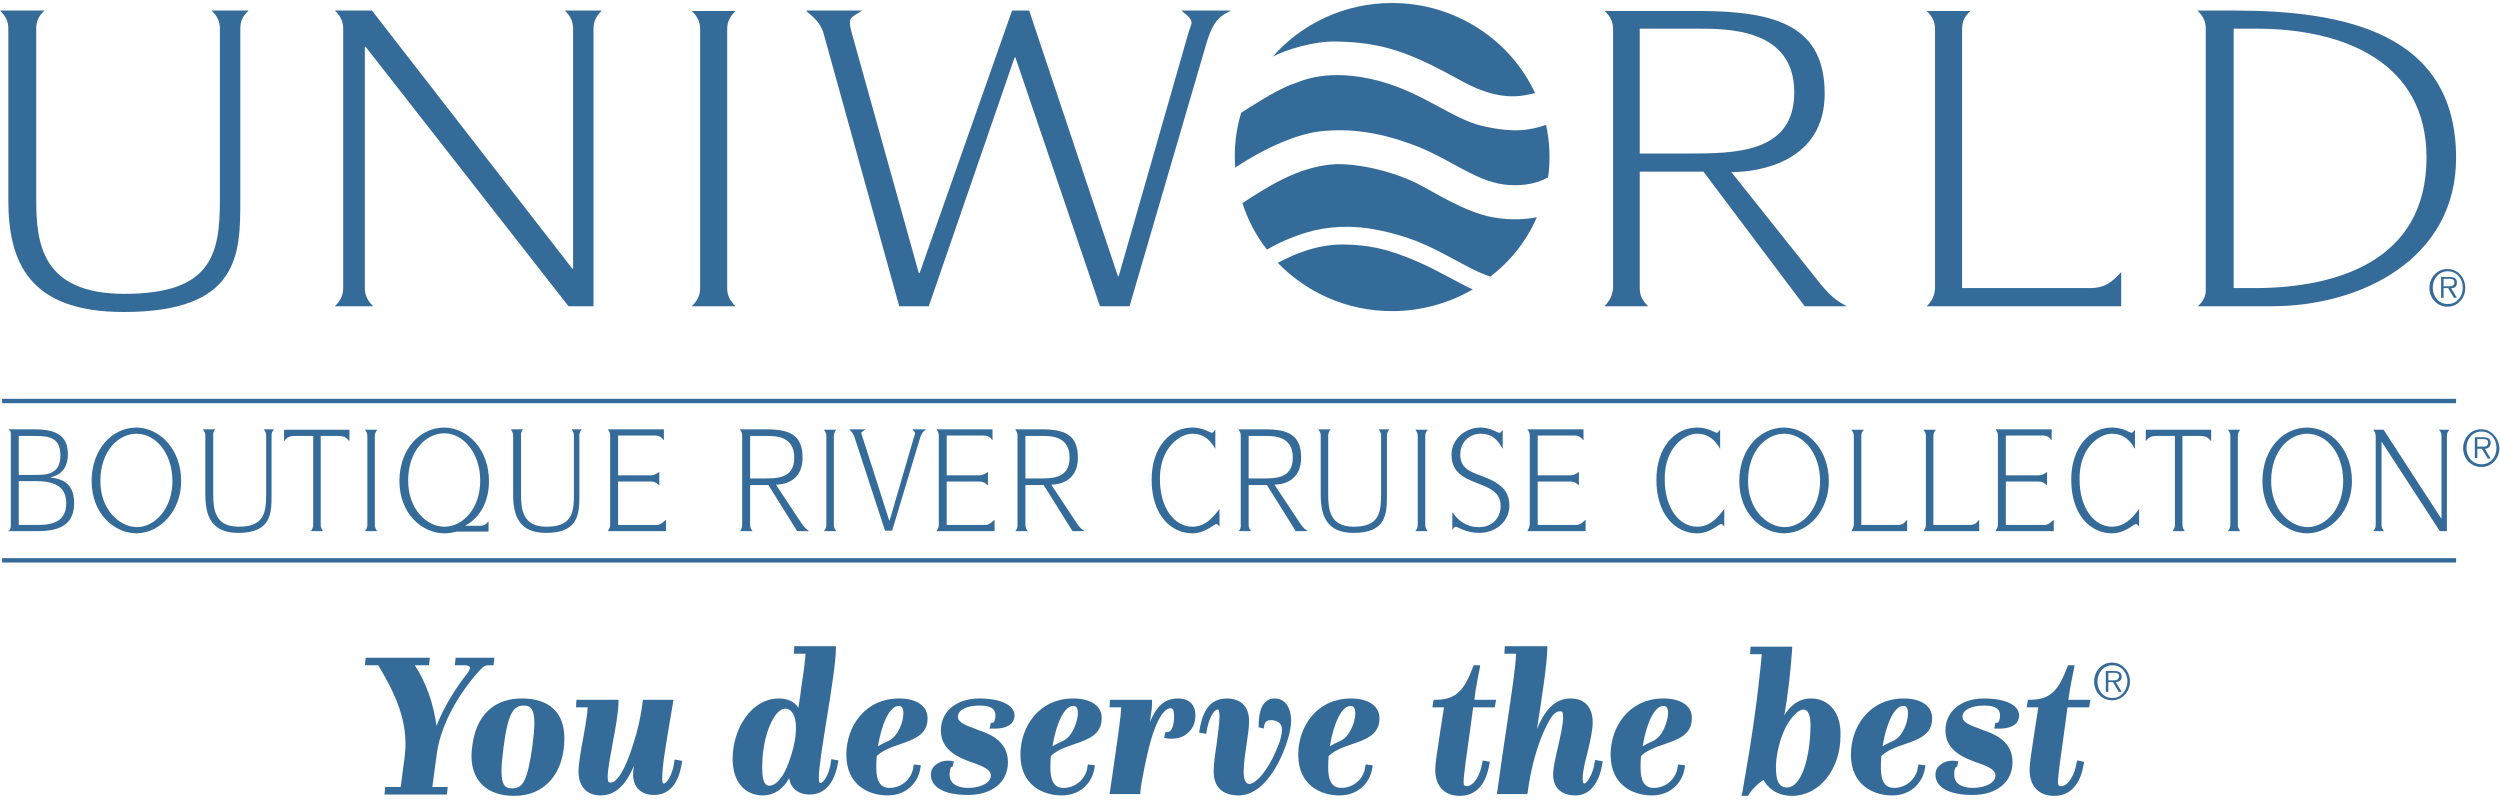 <svg width="173" height="56" viewBox="0 0 173 56" fill="none" xmlns="http://www.w3.org/2000/svg">
<g id="Group">
<path id="Vector" d="M0.576 13.84C0.576 18.159 2.018 21.59 8.56 21.59C16.601 21.59 16.63 17.577 16.63 13.84V1.984C16.63 1.494 16.774 1.127 17.206 0.728H14.641C15.045 1.127 15.218 1.494 15.218 1.984V13.84C15.218 17.639 14.613 20.334 8.618 20.334C2.911 20.334 2.507 16.873 2.507 13.84V1.984C2.507 1.494 2.652 1.127 3.084 0.728H0C0.404 1.127 0.576 1.494 0.576 1.984V13.84ZM23.172 21.192H25.824C25.421 20.794 25.248 20.426 25.248 19.936V3.24H25.305L39.341 21.192H41.071V1.984C41.071 1.494 41.244 1.127 41.647 0.728H39.082C39.486 1.127 39.658 1.494 39.658 1.984V18.588H39.601L25.738 0.728H23.172C23.576 1.127 23.749 1.494 23.749 1.984V19.905C23.749 20.426 23.576 20.794 23.172 21.192ZM47.873 21.192H50.899C50.495 20.794 50.322 20.426 50.322 19.936V2.015C50.322 1.525 50.495 1.157 50.899 0.759H47.873C48.276 1.157 48.449 1.525 48.449 2.015V19.936C48.449 20.426 48.276 20.794 47.873 21.192ZM56.951 2.168L62.226 21.192H64.272L70.209 3.976H70.267L76.118 21.192H78.164L83.467 3.057C83.986 1.249 84.562 1.065 85.196 0.728H81.738C82.112 1.035 82.458 1.249 82.458 1.617C82.372 1.923 82.228 2.26 82.199 2.413L77.415 19.109H77.357L71.218 0.728H70.036L63.638 18.895H63.58L58.911 2.168C58.854 1.923 58.796 1.739 58.825 1.433C58.825 1.188 59.257 1.004 59.661 0.728H55.77C56.115 1.096 56.605 1.31 56.951 2.168ZM111.021 21.192H114.047C113.643 20.794 113.47 20.426 113.47 19.936V11.879H117.88L124.884 21.192H127.795C127.189 20.855 126.815 20.641 126.037 19.722L119.811 11.91C121.829 11.91 126.267 11.144 126.267 6.488C126.267 1.862 123.039 0.759 117.534 0.759H111.049C111.453 1.157 111.626 1.525 111.626 2.015V19.936C111.568 20.426 111.424 20.794 111.021 21.192ZM113.47 1.984H117.477C119.581 1.984 124.163 1.984 124.163 6.396C124.163 10.623 120.013 10.623 116.756 10.623H113.47V1.984ZM133.328 21.192H146.788V18.833C146.212 19.415 145.779 19.936 144.598 19.936H135.778V2.015C135.778 1.525 135.922 1.157 136.355 0.759H133.328C133.732 1.157 133.905 1.525 133.905 2.015V19.936C133.876 20.426 133.732 20.794 133.328 21.192ZM152.091 21.192H157.193C163.447 21.192 169.961 17.884 169.961 10.93C169.961 2.26 162.236 0.728 154.541 0.728H152.062C152.466 1.127 152.639 1.494 152.639 1.984V19.905C152.668 20.426 152.524 20.794 152.091 21.192ZM154.57 1.984H156.126C162.409 1.984 167.914 4.435 167.914 10.899C167.914 18.129 161.602 19.936 155.982 19.936H154.57V1.984ZM0.144 27.595H169.961V27.901H0.144V27.595ZM0.144 38.623H169.961V38.929H0.144V38.623ZM0.548 36.754H2.623C4.093 36.754 5.13 36.325 5.13 34.824C5.13 33.354 4.208 33.139 3.516 33.048V33.017C4.064 32.925 4.698 32.496 4.698 31.455C4.698 30.291 4.093 29.709 2.392 29.709H0.576C0.778 29.862 0.749 29.923 0.749 30.137V36.295C0.749 36.601 0.721 36.662 0.548 36.754ZM1.297 30.168H2.45C3.459 30.168 4.179 30.321 4.179 31.516C4.179 32.833 3.228 32.864 2.45 32.864H1.297V30.168ZM1.297 33.293H2.45C3.632 33.293 4.583 33.568 4.583 34.824C4.583 36.019 3.747 36.325 2.652 36.325H1.297C1.297 36.295 1.297 33.293 1.297 33.293ZM12.537 33.293C12.537 31.118 11.096 29.617 9.453 29.586C7.753 29.586 6.341 31.087 6.341 33.293C6.341 35.56 7.926 36.907 9.453 36.907C11.154 36.877 12.537 35.284 12.537 33.293ZM6.946 33.293C6.946 31.209 8.185 30.015 9.453 30.015C10.779 30.015 11.932 31.363 11.932 33.293C11.932 35.161 10.75 36.479 9.453 36.479C8.243 36.448 6.946 35.253 6.946 33.293ZM14.901 29.709H14.036C14.151 29.831 14.209 29.984 14.209 30.137V34.212C14.209 35.682 14.613 36.877 16.486 36.877C18.792 36.877 18.792 35.498 18.792 34.212V30.137C18.792 29.953 18.849 29.831 18.965 29.709H18.244C18.359 29.831 18.417 29.984 18.417 30.137V34.212C18.417 35.529 18.244 36.448 16.515 36.448C14.872 36.448 14.757 35.253 14.757 34.212V30.137C14.728 29.984 14.785 29.831 14.901 29.709ZM23.432 30.168C23.922 30.168 24.008 30.352 24.181 30.536V29.739H19.656V30.536C19.8 30.352 19.916 30.168 20.406 30.168H21.674V36.325C21.674 36.479 21.616 36.632 21.501 36.754H22.366C22.25 36.632 22.193 36.479 22.193 36.325V30.168H23.432ZM25.248 36.754H26.112C25.997 36.632 25.939 36.479 25.939 36.325V30.168C25.939 30.015 25.997 29.862 26.112 29.739H25.248C25.363 29.862 25.421 30.015 25.421 30.168V36.325C25.421 36.479 25.363 36.632 25.248 36.754ZM33.837 33.293C33.837 31.118 32.395 29.617 30.753 29.586C29.052 29.586 27.64 31.087 27.64 33.293C27.64 35.56 29.225 36.907 30.753 36.907C30.897 36.907 31.041 36.907 31.185 36.877C31.329 36.846 31.473 36.816 31.617 36.785H33.808V36.08C33.635 36.264 33.548 36.387 33.174 36.387H32.222V36.356C33.145 35.866 33.837 34.794 33.837 33.293ZM30.753 36.448C29.542 36.448 28.245 35.253 28.245 33.262C28.245 31.179 29.484 29.984 30.753 29.984C32.05 29.984 33.231 31.332 33.231 33.262C33.231 35.161 32.05 36.448 30.753 36.448ZM36.2 29.709H35.335C35.45 29.831 35.508 29.984 35.508 30.137V34.212C35.508 35.682 35.912 36.877 37.785 36.877C40.091 36.877 40.091 35.498 40.091 34.212V30.137C40.091 29.953 40.148 29.831 40.264 29.709H39.543C39.658 29.831 39.716 29.984 39.716 30.137V34.212C39.716 35.529 39.543 36.448 37.814 36.448C36.171 36.448 36.056 35.253 36.056 34.212V30.137C36.027 29.984 36.085 29.831 36.2 29.709ZM42.051 36.754H46.086V35.958C45.941 36.08 45.74 36.325 45.452 36.325H42.771V33.323H45.048C45.279 33.323 45.452 33.415 45.624 33.599V32.649C45.48 32.772 45.25 32.894 45.048 32.894H42.771V30.137H45.307C45.74 30.137 45.855 30.382 45.941 30.474V29.709H42.051C42.166 29.831 42.224 29.984 42.224 30.137V36.295C42.224 36.479 42.166 36.632 42.051 36.754ZM51.216 36.754H52.081C51.965 36.632 51.908 36.479 51.908 36.325V33.568H53.176L55.164 36.754H56C55.827 36.632 55.712 36.571 55.481 36.234L53.694 33.538C54.271 33.538 55.539 33.293 55.539 31.669C55.539 30.076 54.617 29.709 53.032 29.709H51.187C51.302 29.831 51.36 29.984 51.36 30.137V36.295C51.36 36.479 51.302 36.632 51.216 36.754ZM51.908 30.168H53.06C53.666 30.168 54.963 30.168 54.963 31.669C54.963 33.109 53.781 33.109 52.859 33.109H51.908V30.168ZM57.009 36.754H57.874C57.758 36.632 57.701 36.479 57.701 36.325V30.168C57.701 30.015 57.758 29.862 57.874 29.739H57.009C57.124 29.862 57.182 30.015 57.182 30.168V36.325C57.182 36.479 57.124 36.632 57.009 36.754ZM59.891 29.709H58.767C58.882 29.831 58.998 29.923 59.113 30.199L61.246 36.724H61.736L63.609 30.505C63.782 29.892 63.926 29.831 64.099 29.709H63.119C63.234 29.8 63.321 29.892 63.321 30.015C63.292 30.137 63.263 30.229 63.234 30.291L61.563 36.019H61.534L59.661 30.168C59.632 30.076 59.603 30.015 59.603 29.923C59.661 29.862 59.776 29.831 59.891 29.709ZM64.791 36.754H68.826V35.958C68.682 36.08 68.48 36.325 68.192 36.325H65.511V33.323H67.788C68.019 33.323 68.192 33.415 68.365 33.599V32.649C68.221 32.772 67.99 32.894 67.788 32.894H65.511V30.137H68.048C68.48 30.137 68.595 30.382 68.682 30.474V29.709H64.791C64.906 29.831 64.964 29.984 64.964 30.137V36.295C64.964 36.479 64.906 36.632 64.791 36.754ZM70.267 36.754H71.132C71.016 36.632 70.959 36.479 70.959 36.325V33.568H72.227L74.215 36.754H75.051C74.878 36.632 74.763 36.571 74.532 36.234L72.746 33.538C73.322 33.538 74.59 33.293 74.59 31.669C74.59 30.076 73.668 29.709 72.083 29.709H70.238C70.353 29.831 70.411 29.984 70.411 30.137V36.295C70.44 36.479 70.353 36.632 70.267 36.754ZM70.959 30.168H72.112C72.717 30.168 74.014 30.168 74.014 31.669C74.014 33.109 72.832 33.109 71.91 33.109H70.959V30.168ZM82.487 30.015C83.381 30.015 83.784 30.536 84.101 31.056V29.739C84.015 29.831 83.928 29.953 83.871 29.953C83.755 29.953 83.265 29.586 82.516 29.586C80.96 29.586 79.692 30.965 79.692 33.201C79.692 35.621 81.017 36.907 82.516 36.907C83.409 36.907 84.015 36.264 84.159 36.264C84.274 36.264 84.303 36.356 84.389 36.448V35.223C84.044 35.651 83.496 36.448 82.516 36.448C81.277 36.448 80.268 35.161 80.268 33.17C80.239 30.934 81.709 30.015 82.487 30.015ZM85.715 36.754H86.58C86.465 36.632 86.407 36.479 86.407 36.325V33.568H87.675L89.664 36.754H90.5C90.327 36.632 90.211 36.571 89.981 36.234L88.194 33.538C88.77 33.538 90.038 33.293 90.038 31.669C90.038 30.076 89.116 29.709 87.531 29.709H85.686C85.802 29.831 85.859 29.984 85.859 30.137V36.295C85.888 36.479 85.831 36.632 85.715 36.754ZM86.407 30.168H87.56C88.165 30.168 89.462 30.168 89.462 31.669C89.462 33.109 88.28 33.109 87.358 33.109H86.407V30.168ZM92.085 29.709H91.22C91.335 29.831 91.393 29.984 91.393 30.137V34.212C91.393 35.682 91.797 36.877 93.67 36.877C95.976 36.877 95.976 35.498 95.976 34.212V30.137C95.976 29.953 96.033 29.831 96.149 29.709H95.399C95.515 29.831 95.572 29.984 95.572 30.137V34.212C95.572 35.529 95.399 36.448 93.67 36.448C92.027 36.448 91.912 35.253 91.912 34.212V30.137C91.912 29.984 91.969 29.831 92.085 29.709ZM97.936 36.754H98.8C98.685 36.632 98.627 36.479 98.627 36.325V30.168C98.627 29.984 98.685 29.862 98.8 29.739H97.936C98.051 29.862 98.109 30.015 98.109 30.168V36.325C98.109 36.479 98.051 36.632 97.936 36.754ZM102.461 30.015C103.296 30.015 103.642 30.474 103.988 31.056V29.739C103.902 29.862 103.844 29.953 103.758 29.953C103.642 29.953 103.123 29.586 102.461 29.586C101.308 29.586 100.443 30.474 100.443 31.455C100.443 33.905 103.844 33.017 103.844 35.008C103.844 35.835 103.268 36.479 102.345 36.479C101.452 36.479 100.904 36.019 100.501 35.437V36.662C100.587 36.571 100.645 36.448 100.731 36.448C100.875 36.448 101.452 36.877 102.345 36.877C103.527 36.877 104.449 36.08 104.449 34.978C104.449 34.15 104.046 33.722 103.498 33.385C102.432 32.711 101.048 32.803 101.048 31.455C101.048 30.628 101.654 30.015 102.461 30.015ZM105.689 36.754H109.724V35.958C109.579 36.08 109.378 36.325 109.089 36.325H106.409V33.323H108.686C108.917 33.323 109.089 33.415 109.262 33.599V32.649C109.118 32.772 108.888 32.894 108.686 32.894H106.409V30.137H108.945C109.378 30.137 109.464 30.382 109.579 30.474V29.709H105.689C105.804 29.831 105.861 29.984 105.861 30.137V36.295C105.833 36.479 105.775 36.632 105.689 36.754ZM117.419 30.015C118.312 30.015 118.716 30.536 119.033 31.056V29.739C118.946 29.831 118.86 29.953 118.802 29.953C118.687 29.953 118.197 29.586 117.448 29.586C115.891 29.586 114.623 30.965 114.623 33.201C114.623 35.621 115.949 36.907 117.448 36.907C118.341 36.907 118.946 36.264 119.091 36.264C119.206 36.264 119.235 36.356 119.321 36.448V35.223C118.975 35.651 118.428 36.448 117.448 36.448C116.208 36.448 115.2 35.161 115.2 33.17C115.171 30.934 116.612 30.015 117.419 30.015ZM126.555 33.293C126.555 31.118 125.114 29.617 123.471 29.586C121.771 29.586 120.359 31.087 120.359 33.293C120.359 35.56 121.944 36.907 123.471 36.907C125.201 36.877 126.555 35.284 126.555 33.293ZM120.964 33.293C120.964 31.209 122.203 30.015 123.471 30.015C124.797 30.015 125.95 31.363 125.95 33.293C125.95 35.161 124.768 36.479 123.471 36.479C122.261 36.448 120.964 35.253 120.964 33.293ZM128.112 36.754H131.974V35.958C131.801 36.172 131.686 36.325 131.34 36.325H128.803V30.168C128.803 29.984 128.861 29.862 128.976 29.739H128.112C128.227 29.862 128.285 30.015 128.285 30.168V36.325C128.256 36.479 128.198 36.632 128.112 36.754ZM133.098 36.754H136.96V35.958C136.787 36.172 136.672 36.325 136.326 36.325H133.79V30.168C133.79 30.015 133.847 29.862 133.962 29.739H133.098C133.213 29.862 133.271 30.015 133.271 30.168V36.325C133.271 36.479 133.213 36.632 133.098 36.754ZM138.084 36.754H142.119V35.958C141.975 36.08 141.773 36.325 141.485 36.325H138.804V33.323H141.081C141.312 33.323 141.485 33.415 141.658 33.599V32.649C141.514 32.772 141.283 32.894 141.081 32.894H138.804V30.137H141.341C141.773 30.137 141.888 30.382 141.975 30.474V29.709H138.084C138.199 29.831 138.257 29.984 138.257 30.137V36.295C138.257 36.479 138.17 36.632 138.084 36.754ZM146.125 30.015C147.019 30.015 147.422 30.536 147.739 31.056V29.739C147.653 29.831 147.566 29.953 147.509 29.953C147.393 29.953 146.903 29.586 146.154 29.586C144.598 29.586 143.329 30.965 143.329 33.201C143.329 35.621 144.655 36.907 146.154 36.907C147.047 36.907 147.653 36.264 147.797 36.264C147.912 36.264 147.941 36.356 148.027 36.448V35.223C147.682 35.651 147.134 36.448 146.154 36.448C144.915 36.448 143.906 35.161 143.906 33.17C143.877 30.934 145.318 30.015 146.125 30.015ZM152.264 30.168C152.754 30.168 152.841 30.352 153.014 30.536V29.739H148.489V30.536C148.633 30.352 148.748 30.168 149.238 30.168H150.506V36.325C150.506 36.479 150.448 36.632 150.333 36.754H151.198C151.082 36.632 151.025 36.479 151.025 36.325V30.168H152.264ZM154.166 36.754H155.031C154.916 36.632 154.858 36.479 154.858 36.325V30.168C154.858 29.984 154.916 29.862 155.031 29.739H154.166C154.282 29.862 154.339 30.015 154.339 30.168V36.325C154.339 36.479 154.282 36.632 154.166 36.754ZM162.755 33.293C162.755 31.118 161.314 29.617 159.671 29.586C157.971 29.586 156.559 31.087 156.559 33.293C156.559 35.56 158.144 36.907 159.671 36.907C161.372 36.877 162.755 35.284 162.755 33.293ZM157.164 33.293C157.164 31.209 158.403 30.015 159.671 30.015C160.997 30.015 162.15 31.363 162.15 33.293C162.15 35.161 160.968 36.479 159.671 36.479C158.432 36.448 157.164 35.253 157.164 33.293ZM164.225 36.754H164.974C164.859 36.632 164.802 36.479 164.802 36.325V30.597H164.83L168.837 36.754H169.326V30.168C169.326 29.984 169.384 29.862 169.499 29.739H168.779C168.894 29.862 168.952 30.015 168.952 30.168V35.866H168.923L164.946 29.739H164.225C164.34 29.862 164.398 30.015 164.398 30.168V36.325C164.398 36.479 164.34 36.632 164.225 36.754ZM101.192 5.63C104.046 7.192 105.573 6.549 106.179 6.457C106.207 6.457 106.236 6.457 106.236 6.457C104.536 2.781 100.731 0.208 96.322 0.208C93.036 0.208 90.067 1.647 88.079 3.914C88.972 3.455 90.846 2.842 92.46 2.873C95.745 2.934 97.59 3.639 101.192 5.63ZM85.513 11.573C87.589 10.194 89.779 9.275 91.335 9.092C93.439 8.847 95.514 9.183 97.676 9.98C100.241 10.899 101.971 12.492 104.075 12.768C105.083 12.89 106.15 12.798 107.072 12.308L107.13 12.278C107.303 11.052 107.245 9.827 106.986 8.632C106.957 8.663 106.957 8.663 106.928 8.663C105.977 8.969 104.882 9.245 102.605 8.724C100.558 8.264 98.512 6.426 95.428 5.599C91.825 4.65 89.952 5.661 89.549 5.783C88.396 6.151 86.234 7.591 85.888 7.805C85.513 9.061 85.369 10.348 85.485 11.665C85.485 11.634 85.513 11.573 85.513 11.573ZM93.497 16.934C91.969 16.842 90.442 17.118 88.424 18.19C90.413 20.242 93.209 21.529 96.322 21.529C98.368 21.529 100.27 20.978 101.913 20.028C101.077 19.66 99.261 18.588 98.137 18.129C95.889 17.118 94.535 16.995 93.497 16.934Z" fill="#356B99"/>
<path id="Vector_2" d="M106.351 15.035C105.689 15.157 104.651 15.28 103.296 15.035C101.308 14.667 99.261 13.289 97.964 12.645C95.947 11.695 93.785 11.328 92.46 11.359C89.808 11.481 87.502 13.074 85.975 14.054C86.349 15.219 86.926 16.321 87.675 17.271C88.713 16.658 90.211 16.046 91.508 15.831C93.209 15.556 94.765 15.678 96.869 16.291C98.425 16.75 99.636 17.424 100.501 17.884C101.365 18.343 102.143 18.803 103.123 19.14C104.507 18.098 105.631 16.689 106.351 15.035ZM170.018 19.569C170.018 19.323 169.903 19.17 169.528 19.17H168.923V20.61H169.096V19.936H169.413L169.816 20.61H170.018L169.615 19.936C169.816 19.967 170.018 19.844 170.018 19.569ZM169.355 19.814H169.096V19.293H169.499C169.672 19.293 169.845 19.323 169.845 19.538C169.845 19.844 169.557 19.814 169.355 19.814Z" fill="#356B99"/>
<path id="Vector_3" d="M169.385 18.619C168.722 18.588 168.145 19.14 168.116 19.875C168.088 20.579 168.606 21.192 169.298 21.223C169.327 21.223 169.356 21.223 169.385 21.223C170.047 21.223 170.595 20.641 170.595 19.936C170.595 19.201 170.076 18.619 169.385 18.619ZM169.385 21.039C168.779 21.039 168.347 20.549 168.347 19.905C168.347 19.262 168.779 18.772 169.385 18.772C169.99 18.772 170.422 19.262 170.422 19.905C170.422 20.549 169.99 21.039 169.385 21.039ZM30.234 52.102C30.58 49.713 32.165 47.599 32.828 46.802L32.886 46.741C33.26 46.312 33.462 46.037 33.779 46.037H34.154L34.212 45.516H31.531L31.474 46.037H32.165C32.367 46.037 32.482 46.098 32.511 46.159C32.54 46.251 32.482 46.404 32.367 46.557C31.445 47.721 30.666 49.039 30.205 50.233C30.004 48.702 29.485 47.231 28.707 46.037H29.687L29.744 45.516H25.306L25.248 46.037H26.17C27.727 48.579 28.274 50.448 27.986 52.5L27.727 54.461H26.66L26.603 54.982H30.926L30.983 54.461H29.917C29.917 54.43 30.234 52.102 30.234 52.102ZM36.114 48.334C34.183 48.334 32.943 49.498 32.684 51.612C32.655 51.827 32.626 52.072 32.626 52.286C32.626 54.063 33.722 55.074 35.595 55.074C37.699 55.074 39.054 53.511 39.054 51.091C39.054 49.314 38.016 48.334 36.114 48.334ZM36.834 51.673C36.488 54.155 36.143 54.553 35.422 54.553C34.961 54.553 34.702 54.339 34.702 53.328C34.702 52.929 34.759 52.439 34.846 51.704C35.163 49.253 35.566 48.824 36.258 48.824C36.69 48.824 36.978 49.039 36.978 50.05C36.978 50.479 36.921 51.03 36.834 51.673ZM46.662 52.715C46.547 53.603 46.144 54.216 45.942 54.216C45.884 54.216 45.827 54.216 45.827 53.848C45.827 53.021 46.028 51.827 46.518 48.947L46.605 48.426H44.501L44.472 48.549C44.357 49.559 44.126 50.571 43.809 51.52C43.29 53.205 42.714 54.155 42.253 54.155C42.138 54.155 42.051 54.155 42.051 53.756C42.051 53.266 42.224 52.378 42.397 51.428C42.599 50.356 42.8 49.253 42.8 48.579V48.426H39.889L39.861 48.947H40.668C40.639 49.498 40.495 50.325 40.35 51.122C40.178 52.01 40.033 52.868 40.033 53.389C40.033 54.43 40.61 55.043 41.561 55.043C42.772 55.043 43.434 54.032 43.867 52.991C43.838 53.205 43.809 53.389 43.809 53.603C43.809 54.461 44.357 55.012 45.25 55.012C45.971 55.012 46.893 54.645 47.181 52.807L47.21 52.654L46.72 52.562C46.662 52.562 46.662 52.715 46.662 52.715ZM57.499 52.715C57.413 53.542 56.981 54.185 56.779 54.185C56.721 54.185 56.663 54.185 56.663 53.818C56.663 53.174 56.923 51.489 57.211 49.743C57.528 47.783 57.845 45.761 57.845 44.873V44.719H54.963L54.934 45.24H55.741C55.712 45.7 55.626 46.465 55.482 47.323C55.424 47.844 55.338 48.395 55.251 48.977C54.963 48.549 54.502 48.334 53.897 48.334C51.966 48.334 50.697 50.479 50.697 52.5C50.697 54.063 51.505 55.043 52.801 55.043C53.551 55.043 54.185 54.614 54.617 53.848C54.675 54.43 55.136 54.982 56.029 54.982C57.067 54.982 57.759 54.185 57.989 52.776L58.018 52.623L57.528 52.531C57.528 52.562 57.499 52.715 57.499 52.715ZM54.415 53.174C54.07 53.94 53.637 54.369 53.234 54.369C53.003 54.369 52.744 54.216 52.744 53.113C52.744 50.816 53.608 49.039 54.329 49.039C54.79 49.039 55.078 49.529 55.078 50.325C55.107 51.122 54.819 52.225 54.415 53.174ZM62.226 48.334C59.834 48.334 58.566 50.295 58.566 52.225C58.566 54.308 60.093 55.043 61.419 55.043C62.831 55.043 63.581 54.032 63.696 53.113L63.725 52.96L63.235 52.899L63.206 53.052C63.12 53.879 62.399 54.522 61.563 54.522C61.16 54.522 60.641 54.369 60.641 53.144C60.641 52.868 60.641 52.592 60.67 52.317C60.958 52.041 61.304 51.857 61.794 51.673C61.967 51.612 62.14 51.551 62.312 51.489C63.206 51.183 64.186 50.846 64.186 49.743C64.215 48.886 63.465 48.334 62.226 48.334ZM61.477 51.275C61.188 51.398 60.958 51.52 60.756 51.643C61.016 50.019 61.592 48.855 62.168 48.855C62.312 48.855 62.514 48.855 62.514 49.376C62.514 49.958 62.14 50.969 61.477 51.275ZM67.76 48.334C66.203 48.334 65.108 49.222 65.108 50.54C65.108 51.949 66.376 52.439 67.299 52.776H67.328C67.99 53.021 68.567 53.236 68.567 53.664C68.567 54.155 67.904 54.522 66.982 54.522C66.607 54.522 65.713 54.43 65.713 53.603C65.713 53.328 65.771 53.113 65.829 53.083L65.915 53.052L66.002 52.684L65.829 52.654C65.368 52.592 64.964 52.715 64.676 52.991C64.503 53.144 64.416 53.358 64.416 53.603C64.416 54.492 65.368 55.012 66.982 55.012C68.653 55.012 69.749 54.124 69.749 52.745C69.749 51.428 68.74 50.877 67.846 50.571C67.731 50.54 67.644 50.509 67.529 50.448C66.866 50.203 66.29 50.019 66.29 49.59C66.29 49.131 66.895 48.824 67.789 48.824C68.74 48.824 68.884 49.192 68.884 49.498C68.884 49.805 68.797 50.019 68.682 50.019H68.567L68.48 50.417H68.653C69.258 50.448 69.72 50.325 69.979 50.08C70.123 49.927 70.21 49.713 70.21 49.498C70.181 48.794 69.258 48.334 67.76 48.334ZM74.273 48.334C71.881 48.334 70.613 50.295 70.613 52.225C70.613 54.308 72.141 55.043 73.466 55.043C74.879 55.043 75.628 54.032 75.743 53.113L75.772 52.96L75.282 52.899L75.253 53.052C75.167 53.879 74.446 54.522 73.611 54.522C73.207 54.522 72.688 54.369 72.688 53.144C72.688 52.868 72.688 52.592 72.717 52.317C73.005 52.041 73.351 51.857 73.841 51.673C74.014 51.612 74.187 51.551 74.36 51.489C75.253 51.183 76.233 50.846 76.233 49.743C76.291 48.886 75.513 48.334 74.273 48.334ZM73.553 51.275C73.265 51.398 73.034 51.52 72.832 51.643C73.092 50.019 73.668 48.855 74.245 48.855C74.389 48.855 74.591 48.855 74.591 49.376C74.562 49.958 74.216 50.969 73.553 51.275ZM81.508 48.334C80.528 48.334 80.009 48.947 79.577 49.958C79.692 49.192 79.721 48.947 79.721 48.579V48.426H76.81L76.781 48.947H77.588C77.559 49.621 77.415 50.632 76.81 54.767L76.781 54.951H78.914V54.798C78.914 54.584 79.058 53.787 79.202 53.083C79.404 52.102 79.577 51.398 79.778 50.785C80.182 49.59 80.614 49.008 81.018 49.008C81.219 49.008 81.248 49.345 81.248 49.559C81.248 50.019 81.162 50.387 80.989 50.571C80.931 50.632 80.845 50.662 80.758 50.662H80.643L80.557 51.061L80.701 51.091C81.306 51.183 81.853 51.061 82.228 50.693C82.545 50.417 82.718 49.988 82.718 49.559C82.747 48.763 82.286 48.334 81.508 48.334ZM88.194 48.334C87.935 48.334 87.704 48.426 87.531 48.61C87.243 48.916 87.099 49.468 87.099 50.203V50.325L87.445 50.417L87.474 50.264C87.531 49.897 87.704 49.835 87.964 49.835C88.425 49.835 88.713 50.08 88.713 50.479C88.713 51.122 88.338 51.888 88.079 52.439C87.416 53.756 86.753 54.247 86.465 54.247C86.379 54.247 86.061 54.247 86.061 53.419C86.061 52.776 86.177 52.133 86.263 51.489C86.35 50.907 86.436 50.356 86.436 49.897C86.436 48.487 85.37 48.334 84.909 48.334C83.842 48.334 83.237 49.039 83.006 50.54L82.978 50.693L83.468 50.785L83.496 50.632C83.612 49.835 83.957 49.1 84.275 49.1C84.303 49.1 84.39 49.1 84.39 49.559C84.39 50.08 84.275 50.816 84.188 51.52C84.073 52.225 83.986 52.899 83.986 53.389C83.986 54.461 84.592 55.043 85.716 55.043C86.753 55.043 87.733 54.216 88.511 52.684C89.001 51.704 89.347 50.571 89.347 49.866C89.347 49.161 89.059 48.334 88.194 48.334ZM93.497 48.334C91.105 48.334 89.837 50.295 89.837 52.225C89.837 54.308 91.365 55.043 92.69 55.043C94.103 55.043 94.852 54.032 94.967 53.113L94.996 52.96L94.506 52.899L94.477 53.052C94.391 53.879 93.67 54.522 92.835 54.522C92.431 54.522 91.912 54.369 91.912 53.144C91.912 52.868 91.912 52.592 91.941 52.317C92.229 52.041 92.575 51.857 93.065 51.673C93.238 51.612 93.411 51.551 93.584 51.489C94.477 51.183 95.457 50.846 95.457 49.743C95.486 48.886 94.737 48.334 93.497 48.334ZM92.748 51.275C92.46 51.398 92.229 51.52 92.028 51.643C92.287 50.019 92.863 48.855 93.44 48.855C93.584 48.855 93.786 48.855 93.786 49.376C93.786 49.958 93.411 50.969 92.748 51.275ZM102.403 46.22L102.432 46.037H101.971L101.942 46.129C101.337 47.721 100.818 48.426 99.319 48.426H99.204L99.118 48.947H99.925L99.665 50.601C99.435 52.133 99.319 52.837 99.319 53.266C99.319 54.4 99.954 55.074 101.02 55.074C102.115 55.074 102.836 54.308 103.066 52.868L103.095 52.715L102.605 52.623L102.576 52.776C102.432 53.664 101.971 54.4 101.51 54.4C101.366 54.4 101.279 54.369 101.279 54.124C101.279 53.726 101.481 52.255 101.769 50.233L101.942 48.947H103.441L103.527 48.426H102.029C102.115 47.538 102.403 46.251 102.403 46.22ZM110.358 52.715C110.243 53.573 109.81 54.216 109.637 54.216C109.58 54.216 109.522 54.216 109.522 53.848C109.522 53.419 109.666 52.776 109.839 52.133C110.012 51.398 110.214 50.601 110.214 49.988C110.214 48.947 109.666 48.334 108.686 48.334C107.534 48.334 106.928 49.253 106.582 49.958C106.496 50.142 106.409 50.295 106.352 50.479C106.669 48.457 107.072 45.883 107.072 44.873V44.719H104.133L104.104 45.24H104.911C104.882 46.159 104.623 47.844 104.306 49.988C104.075 51.459 103.844 53.113 103.614 54.767L103.585 54.951H105.689L105.718 54.829C105.92 53.174 106.409 51.428 107.015 50.233C107.418 49.406 107.678 49.222 107.966 49.222C108.081 49.222 108.168 49.222 108.168 49.621C108.168 50.111 107.995 50.877 107.822 51.643C107.649 52.408 107.476 53.113 107.476 53.603C107.476 54.522 108.052 55.043 109.032 55.043C109.983 55.043 110.675 54.216 110.877 52.837L110.906 52.684L110.416 52.592C110.358 52.562 110.358 52.715 110.358 52.715ZM115.114 48.334C112.721 48.334 111.453 50.295 111.453 52.225C111.453 54.308 112.981 55.043 114.307 55.043C115.719 55.043 116.468 54.032 116.583 53.113L116.612 52.96L116.122 52.899L116.094 53.052C116.007 53.879 115.287 54.522 114.451 54.522C114.047 54.522 113.528 54.369 113.528 53.144C113.528 52.868 113.528 52.592 113.557 52.317C113.845 52.041 114.191 51.857 114.681 51.673C114.854 51.612 115.027 51.551 115.2 51.489C116.094 51.183 117.073 50.846 117.073 49.743C117.131 48.886 116.353 48.334 115.114 48.334ZM114.393 51.275C114.105 51.398 113.874 51.52 113.673 51.643C113.932 50.019 114.508 48.855 115.085 48.855C115.229 48.855 115.431 48.855 115.431 49.376C115.402 49.958 115.056 50.969 114.393 51.275ZM125.316 48.334C124.452 48.334 123.875 48.855 123.472 49.498C123.674 48.426 123.904 46.619 124.019 44.903V44.75H121.137L121.108 45.271H121.915C121.858 45.914 121.627 48.426 121.051 52.01C120.878 53.052 120.59 54.737 120.561 54.89L120.503 55.074H120.964L120.993 55.012C121.253 54.614 121.57 54.277 122.031 53.971C122.261 54.4 122.838 55.074 124.019 55.074C125.893 55.074 127.363 53.236 127.363 50.907C127.42 49.345 126.585 48.334 125.316 48.334ZM123.674 54.492C123.299 54.492 122.895 54.339 122.895 53.113C122.895 52.194 123.184 51.091 123.587 50.295C124.077 49.406 124.538 49.1 124.798 49.1C125.115 49.1 125.288 49.468 125.288 50.203C125.259 52.623 124.596 54.492 123.674 54.492ZM131.744 48.334C129.351 48.334 128.083 50.295 128.083 52.225C128.083 54.308 129.611 55.043 130.937 55.043C132.349 55.043 133.098 54.032 133.214 53.113L133.242 52.96L132.752 52.899L132.724 53.052C132.637 53.879 131.917 54.522 131.081 54.522C130.677 54.522 130.158 54.369 130.158 53.144C130.158 52.868 130.158 52.592 130.187 52.317C130.475 52.041 130.821 51.857 131.311 51.673C131.484 51.612 131.657 51.551 131.83 51.489C132.724 51.183 133.703 50.846 133.703 49.743C133.732 48.886 132.983 48.334 131.744 48.334ZM130.994 51.275C130.706 51.398 130.475 51.52 130.274 51.643C130.533 50.019 131.11 48.855 131.686 48.855C131.83 48.855 132.032 48.855 132.032 49.376C132.032 49.958 131.686 50.969 130.994 51.275ZM137.277 48.334C135.721 48.334 134.626 49.222 134.626 50.54C134.626 51.949 135.894 52.439 136.816 52.776H136.845C137.508 53.021 138.084 53.236 138.084 53.664C138.084 54.155 137.421 54.522 136.499 54.522C136.124 54.522 135.231 54.43 135.231 53.603C135.231 53.328 135.289 53.113 135.346 53.083L135.433 53.052L135.519 52.684L135.346 52.654C134.885 52.592 134.482 52.715 134.193 52.991C134.021 53.144 133.934 53.358 133.934 53.603C133.934 54.492 134.885 55.012 136.499 55.012C138.171 55.012 139.266 54.124 139.266 52.745C139.266 51.428 138.257 50.877 137.364 50.571C137.249 50.54 137.162 50.509 137.047 50.448C136.384 50.203 135.807 50.019 135.807 49.59C135.807 49.131 136.413 48.824 137.306 48.824C138.257 48.824 138.401 49.192 138.401 49.498C138.401 49.805 138.315 50.019 138.2 50.019H138.084L137.998 50.417H138.171C138.776 50.448 139.237 50.325 139.497 50.08C139.641 49.927 139.727 49.713 139.727 49.498C139.698 48.794 138.805 48.334 137.277 48.334ZM143.532 46.22L143.56 46.037H143.099L143.07 46.129C142.465 47.721 141.946 48.426 140.448 48.426H140.332L140.246 48.947H141.053L140.794 50.601C140.563 52.133 140.448 52.837 140.448 53.266C140.448 54.4 141.082 55.074 142.148 55.074C143.243 55.074 143.964 54.308 144.194 52.868L144.223 52.715L143.733 52.623L143.705 52.776C143.56 53.664 143.099 54.4 142.638 54.4C142.494 54.4 142.408 54.369 142.408 54.124C142.408 53.726 142.609 52.255 142.898 50.233L143.07 48.947H144.569L144.656 48.426H143.128C143.243 47.538 143.532 46.251 143.532 46.22ZM172.353 30.658C172.353 30.413 172.238 30.26 171.863 30.26H171.258V31.7H171.431V31.056H171.748L172.151 31.73H172.353L171.95 31.056C172.151 31.056 172.353 30.934 172.353 30.658ZM171.69 30.903H171.431V30.383H171.834C172.007 30.383 172.18 30.413 172.18 30.628C172.151 30.965 171.892 30.903 171.69 30.903Z" fill="#356B99"/>
<path id="Vector_4" d="M171.719 29.709C171.056 29.678 170.479 30.229 170.451 30.965C170.422 31.669 170.941 32.282 171.632 32.312C171.661 32.312 171.69 32.312 171.748 32.312C172.41 32.312 172.958 31.73 172.958 31.026C172.929 30.291 172.382 29.709 171.719 29.709ZM171.719 32.129C171.113 32.129 170.681 31.639 170.681 30.995C170.681 30.352 171.113 29.862 171.719 29.862C172.324 29.862 172.756 30.352 172.756 30.995C172.756 31.639 172.324 32.129 171.719 32.129ZM146.817 46.833C146.817 46.588 146.702 46.435 146.327 46.435H145.722V47.875H145.895V47.201H146.212L146.615 47.875H146.817L146.413 47.201C146.615 47.201 146.817 47.109 146.817 46.833ZM146.154 47.078H145.895V46.557H146.298C146.471 46.557 146.644 46.588 146.644 46.803C146.615 47.109 146.327 47.078 146.154 47.078Z" fill="#356B99"/>
<path id="Vector_5" d="M146.182 45.853C145.519 45.822 144.943 46.374 144.914 47.109C144.885 47.844 145.404 48.426 146.096 48.457C146.125 48.457 146.154 48.457 146.182 48.457C146.845 48.457 147.393 47.875 147.393 47.17C147.393 46.435 146.845 45.853 146.182 45.853ZM146.182 48.303C145.577 48.303 145.145 47.813 145.145 47.17C145.145 46.527 145.577 46.037 146.182 46.037C146.788 46.037 147.22 46.527 147.22 47.17C147.191 47.813 146.759 48.303 146.182 48.303Z" fill="#356B99"/>
</g>
</svg>

